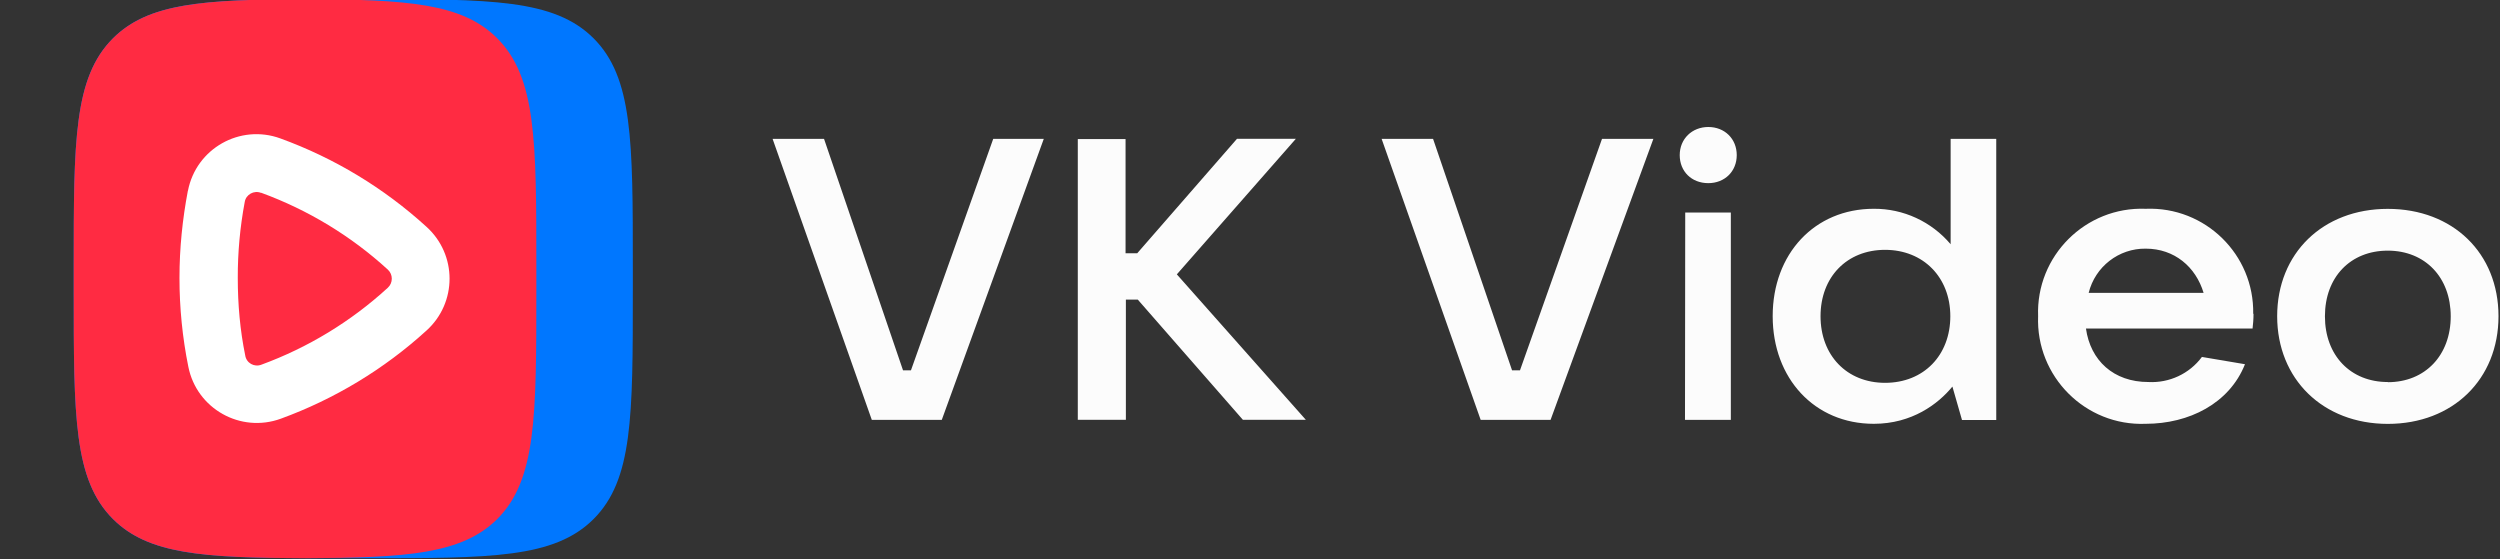<?xml version="1.0" encoding="UTF-8"?> <svg xmlns="http://www.w3.org/2000/svg" id="_Слой_1" data-name="Слой 1" viewBox="0 0 313 70"><rect x="0" y="0" width="313" height="70" fill="#333333" stroke="none"/><defs><style> .cls-1 { fill: #fff; } .cls-1, .cls-2, .cls-3, .cls-4 { fill-rule: evenodd; } .cls-2 { fill: #fcfcfc; } .cls-3 { fill: #ff2b42; } .cls-4 { fill: #07f; } </style></defs><path class="cls-4" d="m79.23,36.35c0,15.81,0,23.71-4.91,28.63-4.92,4.91-12.82,4.91-28.63,4.91h-2.92c-15.81,0-23.71,0-28.63-4.91-4.91-4.92-4.91-12.82-4.91-28.63v-2.92c0-15.81,0-23.71,4.91-28.63C19.06-.11,26.96-.11,42.77-.11h2.92c15.81,0,23.71,0,28.63,4.91,4.91,4.92,4.91,12.82,4.91,28.63v2.92Zm0,0"></path><path class="cls-3" d="m38.2-.11c12.82.06,19.66.5,24.06,4.91,4.89,4.92,4.89,12.82,4.89,28.63v2.92c0,15.81,0,23.71-4.89,28.63-4.41,4.38-11.27,4.85-24.06,4.91-12.81-.06-19.64-.5-24.06-4.91-4.91-4.92-4.91-12.82-4.91-28.63v-2.92c0-15.81,0-23.71,4.91-28.63C18.56.39,25.39-.05,38.2-.11Zm0,0"></path><path class="cls-1" d="m32.69,24.15c-.89-.36-1.9.2-2.05,1.14-.59,3.15-.88,6.32-.87,9.51,0,3.33.29,6.56.93,9.69.14.96,1.14,1.53,2.05,1.16,5.83-2.14,11.21-5.41,15.8-9.62.67-.61.67-1.67,0-2.28-4.6-4.21-9.99-7.47-15.86-9.62v.02h0Zm-9.16-.26c1.02-5.29,6.52-8.4,11.57-6.56,6.76,2.46,12.97,6.21,18.29,11.06,3.86,3.48,3.86,9.52,0,13-5.3,4.83-11.5,8.57-18.23,11.03-5.04,1.84-10.53-1.24-11.58-6.5-.74-3.66-1.11-7.38-1.11-11.12s.38-7.38,1.05-10.91Zm0,0"></path><path class="cls-2" d="m109.16,52.57h8.75l12.77-35.18h-6.33l-10.3,28.98h-.99l-9.89-28.98h-6.44l12.42,35.18h0Zm54.34,0l-16.16-18.22,14.9-16.97h-7.37l-12.49,14.33h-1.46v-14.3h-5.98v35.15h6.02v-15.05h1.49l13.16,15.05h7.9Zm21.88,0h8.75l12.87-35.18h-6.43l-10.27,28.98h-.99l-9.89-28.98h-6.44l12.4,35.18h0Zm28.5-29.64c2.04,0,3.56-1.46,3.56-3.51s-1.52-3.52-3.56-3.52-3.58,1.49-3.58,3.52,1.47,3.51,3.58,3.51h0Zm-2.92,29.64h5.74v-25.96h-5.71l-.03,25.96h0Zm23.65.49c4.76,0,8.05-2.48,9.83-4.66l1.2,4.18h4.29V17.39h-5.71v13.19c-2.4-2.84-5.93-4.47-9.63-4.44-7.41,0-12.65,5.64-12.65,13.44s5.24,13.48,12.65,13.48h.03Zm1.4-5.13c-4.78,0-8.08-3.43-8.08-8.34s3.3-8.31,8.08-8.31,8.17,3.43,8.17,8.31-3.32,8.34-8.17,8.34h0Zm46.09-8.63c.14-7.44-6.02-13.46-13.46-13.16-7.53-.29-13.75,5.9-13.47,13.44-.29,7.56,5.93,13.78,13.47,13.48,5.41,0,10.48-2.54,12.43-7.46l-5.39-.91c-1.57,2.11-4.09,3.28-6.7,3.14-4.37,0-7.26-2.7-7.82-6.7h20.86c.06-.53.12-1.14.12-1.84h-.03Zm-13.46-8.17c3.6,0,6.27,2.28,7.25,5.54h-14.39c.81-3.28,3.77-5.58,7.14-5.54h0Zm30.31,21.94c8.14,0,13.86-5.58,13.86-13.48s-5.71-13.44-13.86-13.44-13.85,5.58-13.85,13.44,5.72,13.48,13.85,13.48h0Zm0-5.24c-4.66,0-7.87-3.32-7.87-8.23s3.2-8.22,7.87-8.22,7.88,3.34,7.88,8.22-3.2,8.25-7.88,8.25v-.02Zm0,0"></path></svg> 